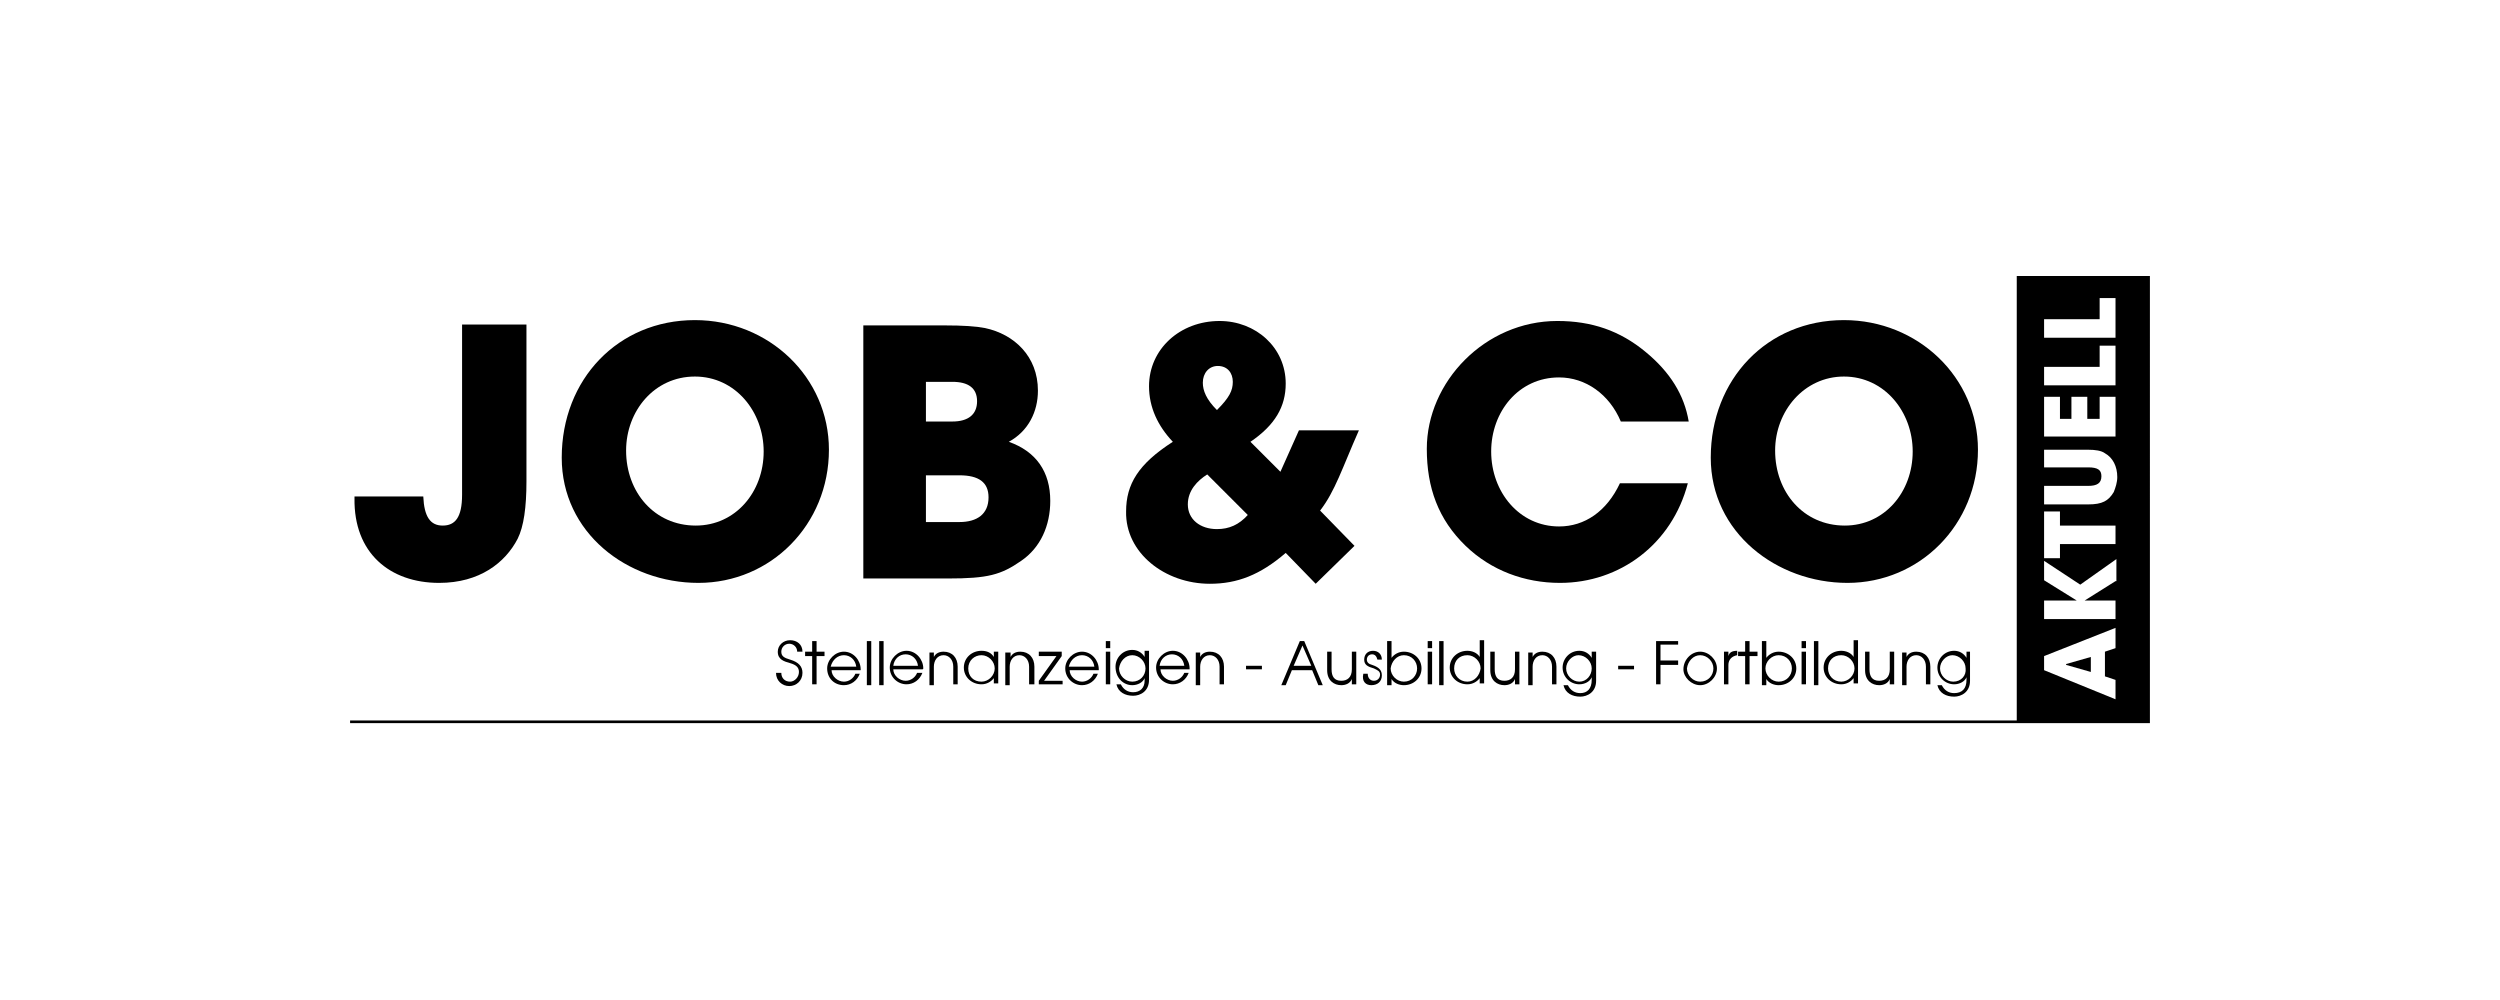 <?xml version="1.0" encoding="UTF-8"?>
<!-- Generator: Adobe Illustrator 27.2.0, SVG Export Plug-In . SVG Version: 6.00 Build 0)  -->
<svg xmlns="http://www.w3.org/2000/svg" xmlns:xlink="http://www.w3.org/1999/xlink" version="1.1" x="0px" y="0px" viewBox="0 0 283.5 113.4" style="enable-background:new 0 0 283.5 113.4;" xml:space="preserve">
<style type="text/css">
	.st0{display:none;}
	.st1{display:inline;fill:#FFFFFF;}
	.st2{display:inline;fill:#009FE3;}
	.st3{fill-rule:evenodd;clip-rule:evenodd;}
</style>
<g id="Kasten" class="st0">
	<rect y="0" class="st1" width="283.5" height="113.4"></rect>
</g>
<g id="Logo">
	<g>
		<g>
			<g>
				<polygon points="237.1,74.5 234.3,75.3 234.3,75.4 237.1,76.2     "></polygon>
				<path d="M228.7,31.3v50.4h-189v0.3h201.1h3V31.3H228.7z M231.8,36.2h6.3v-2.4h1.8v4.5h-8.1V36.2z M231.8,41.6h6.3v-2.4h1.8v4.5      h-8.1V41.6z M231.8,45h1.8v2.5h1.3v-2.5h1.8v2.5h1.4V45h1.8v4.5h-8.1V45z M239.9,73.5l-1.2,0.4v2.8l1.2,0.4v2.2l-8.1-3.3v-1.6      l8.1-3.2V73.5z M239.9,65.9l-3.5,2.2v0h3.5v2.1h-8.1v-2.1h3.7v0l-3.7-2.3v-2.2l4.1,2.7l4.1-2.9V65.9z M239.9,61.7h-6.3v1.6h-1.8      V58h1.8v1.6h6.3V61.7z M239.7,55.8c-0.6,1-1.3,1.4-2.9,1.4h-5v-2.1h5c1,0,1.5-0.3,1.5-1.1c0-0.7-0.4-1-1.5-1h-5V51h5      c0.8,0,1.5,0.1,1.9,0.4c0.9,0.5,1.4,1.5,1.4,2.7C240.1,54.7,239.9,55.3,239.7,55.8z"></path>
			</g>
			<path d="M137.2,66.2c3.1,0,5.7-1,8.6-3.5l3.4,3.5l4.4-4.3l-3.9-4c1.7-2.2,2.5-4.8,4.4-9.1h-6.8l-2.1,4.7l-3.4-3.4     c2.8-1.9,4-4,4-6.6c0-4.1-3.4-7.1-7.5-7.1c-4.5,0-8,3.2-8,7.4c0,2.4,1,4.5,2.7,6.3c-3.9,2.5-5.3,4.8-5.3,7.9     C127.6,62.7,132.1,66.2,137.2,66.2z M138.1,41.5c1.1,0,1.7,0.8,1.7,1.8c0,1-0.4,1.8-1.8,3.2c-1.2-1.2-1.6-2.2-1.6-3.1     C136.4,42.3,137.1,41.5,138.1,41.5z M136.9,53.8l4.6,4.6c-1,1.1-2.1,1.6-3.5,1.6c-1.9,0-3.3-1.1-3.3-2.8     C134.7,55.6,135.8,54.5,136.9,53.8z"></path>
			<path d="M176.9,66.1c6.8,0,12.7-4.4,14.5-11.3h-7.7c-1.5,3.2-4,4.9-6.9,4.9c-4.5,0-7.7-3.9-7.7-8.5c0-4.5,3.1-8.4,7.7-8.4     c3,0,5.7,1.9,7,5h7.7c-0.5-3-2.1-5.6-4.9-7.9c-2.9-2.4-6.1-3.5-10-3.5c-8.2,0-14.8,6.9-14.8,14.5c0,4.4,1.3,8,4.4,11     C169.1,64.7,172.9,66.1,176.9,66.1z"></path>
			<path d="M49.8,66.1c4.6,0,7.5-2.3,8.9-5c0.7-1.4,1-3.6,1-6.5V36.8h-7.3v19.3c0,2.6-0.8,3.5-2.2,3.5c-1.4,0-2.1-1-2.2-3.3h-7.8     v0.2C40.1,62.7,44.2,66.1,49.8,66.1z"></path>
			<path d="M209.5,66.1c8.2,0,14.8-6.6,14.8-15.1c0-8.2-6.8-14.7-15.2-14.7c-8.7,0-15.1,6.7-15.1,15.6     C194,60.4,201.5,66.1,209.5,66.1z M209.1,42.7c4.6,0,7.8,4,7.8,8.5c0,4.6-3.2,8.4-7.7,8.4c-4.7,0-7.9-3.8-7.9-8.5     C201.3,46.6,204.6,42.7,209.1,42.7z"></path>
			<path d="M115.8,63.6c2.2-1.5,3.3-4,3.3-6.8c0-3.3-1.6-5.6-4.7-6.7c2.2-1.2,3.3-3.4,3.3-5.8c0-3.9-2.7-6.4-6-7.1     c-1-0.2-2.5-0.3-4.6-0.3h-9.2v28.7h9.6C112,65.6,113.5,65.2,115.8,63.6z M105,43.3h3c1.8,0,2.8,0.7,2.8,2.2c0,1.5-1,2.3-2.8,2.3     H105V43.3z M105,53.9h3.8c2.2,0,3.3,0.8,3.3,2.5c0,1.9-1.3,2.8-3.3,2.8H105V53.9z"></path>
			<path d="M79.2,66.1C87.4,66.1,94,59.5,94,51c0-8.2-6.8-14.7-15.2-14.7c-8.7,0-15.1,6.7-15.1,15.6C63.7,60.4,71.1,66.1,79.2,66.1z      M78.8,42.7c4.6,0,7.8,4,7.8,8.5c0,4.6-3.2,8.4-7.7,8.4c-4.7,0-7.9-3.8-7.9-8.5C71,46.6,74.2,42.7,78.8,42.7z"></path>
			<polygon points="92.6,77.6 92.6,74.4 93.5,74.4 93.5,73.9 92.6,73.9 92.6,72.7 92.1,72.7 92.1,73.9 91.3,73.9 91.3,74.4      92.1,74.4 92.1,77.6    "></polygon>
			<path d="M195.5,73.9v3.7h0.5v-2.2c0-0.6,0.4-1,1-1.1h0v-0.5c-0.6,0-0.9,0.2-1,0.6h0v-0.5H195.5z"></path>
			<path d="M179.2,78.6c-0.6,0-1.1-0.3-1.4-0.9h-0.5c0.2,0.9,1,1.3,1.9,1.3c0.8,0,1.8-0.5,1.8-1.8v-3.3h-0.5v0.7h0     c-0.3-0.5-0.8-0.8-1.4-0.8c-1.1,0-1.9,0.9-1.9,1.9c0,1.1,0.9,1.9,1.9,1.9c0.6,0,1.2-0.3,1.4-0.8h0v0.3     C180.5,78.1,180,78.6,179.2,78.6z M179.1,77.3c-0.8,0-1.5-0.7-1.5-1.5c0-0.8,0.7-1.5,1.4-1.5c0.8,0,1.5,0.7,1.5,1.5     C180.5,76.6,179.9,77.3,179.1,77.3z"></path>
			<rect x="183.5" y="75.5" width="1.8" height="0.4"></rect>
			<path d="M176.5,77.6v-2c0-1-0.6-1.7-1.6-1.7c-0.5,0-0.9,0.2-1.1,0.6h0v-0.5h-0.5v3.7h0.5v-2.1c0-0.7,0.4-1.3,1.1-1.3     c0.6,0,1.1,0.5,1.1,1.3v2H176.5z"></path>
			<path d="M192.8,77.7c1,0,1.9-0.9,1.9-1.9c0-1-0.9-1.9-1.9-1.9c-1,0-1.9,0.9-1.9,2C190.9,76.8,191.8,77.7,192.8,77.7z M192.8,74.3     c0.8,0,1.5,0.7,1.5,1.5c0,0.8-0.6,1.5-1.5,1.5c-0.8,0-1.5-0.7-1.5-1.5C191.4,75,192,74.3,192.8,74.3z"></path>
			<polygon points="190.3,73.1 190.3,72.7 187.8,72.7 187.8,77.6 188.3,77.6 188.3,75.4 190.3,75.4 190.3,74.9 188.3,74.9      188.3,73.1    "></polygon>
			<path d="M210.7,77.6v-5h-0.5v1.9h0c-0.3-0.5-0.9-0.7-1.4-0.7c-1.1,0-2,0.8-2,1.9c0,1.1,0.9,1.9,2,1.9c0.6,0,1.1-0.3,1.4-0.7h0     v0.6H210.7z M208.8,77.3c-0.9,0-1.5-0.7-1.5-1.5c0-0.9,0.6-1.5,1.5-1.5c0.8,0,1.5,0.7,1.5,1.5C210.3,76.6,209.6,77.3,208.8,77.3z     "></path>
			<path d="M214.8,77.6v-3.7h-0.5v2c0,0.9-0.5,1.3-1.2,1.3c-0.8,0-1.1-0.5-1.1-1.3v-2h-0.5V76c0,1.2,0.8,1.7,1.6,1.7     c0.5,0,1-0.2,1.2-0.7h0v0.6H214.8z"></path>
			<polygon points="198.4,77.6 198.4,74.4 199.3,74.4 199.3,73.9 198.4,73.9 198.4,72.7 197.9,72.7 197.9,73.9 197.1,73.9      197.1,74.4 197.9,74.4 197.9,77.6    "></polygon>
			<rect x="205.7" y="72.7" width="0.5" height="5"></rect>
			<path d="M221.6,78.6c-0.6,0-1.1-0.3-1.4-0.9h-0.5c0.2,0.9,1,1.3,1.9,1.3c0.8,0,1.8-0.5,1.8-1.8v-3.3H223v0.7h0     c-0.3-0.5-0.8-0.8-1.4-0.8c-1.1,0-1.9,0.9-1.9,1.9c0,1.1,0.9,1.9,1.9,1.9c0.6,0,1.2-0.3,1.4-0.8h0v0.3     C223,78.1,222.5,78.6,221.6,78.6z M221.5,77.3c-0.8,0-1.5-0.7-1.5-1.5c0-0.8,0.7-1.5,1.4-1.5c0.8,0,1.5,0.7,1.5,1.5     C223,76.6,222.4,77.3,221.5,77.3z"></path>
			<path d="M218.9,77.6v-2c0-1-0.6-1.7-1.6-1.7c-0.5,0-0.9,0.2-1.1,0.6h0v-0.5h-0.5v3.7h0.5v-2.1c0-0.7,0.4-1.3,1.1-1.3     c0.6,0,1.1,0.5,1.1,1.3v2H218.9z"></path>
			<path d="M89.6,77.3c-0.6,0-1-0.4-1-1H88c0,0.9,0.7,1.5,1.5,1.5c0.8,0,1.5-0.6,1.5-1.5c0-0.7-0.4-1.2-1.4-1.5     c-0.7-0.2-1-0.4-1-0.9c0-0.5,0.4-0.9,0.9-0.9c0.5,0,0.9,0.4,0.9,0.9H91c0-0.8-0.6-1.3-1.4-1.3c-0.8,0-1.4,0.6-1.4,1.3     c0,0.9,0.7,1.1,1.4,1.3c0.7,0.2,1,0.5,1,1C90.6,76.8,90.1,77.3,89.6,77.3z"></path>
			<path d="M199.8,72.7v5h0.5V77h0c0.3,0.5,0.9,0.7,1.4,0.7c1.1,0,2-0.8,2-1.9c0-1.1-0.9-1.9-2-1.9c-0.6,0-1.1,0.3-1.4,0.7h0v-1.9     H199.8z M201.7,74.3c0.9,0,1.5,0.7,1.5,1.5c0,0.8-0.6,1.5-1.5,1.5c-0.8,0-1.5-0.7-1.5-1.5C200.2,75,200.9,74.3,201.7,74.3z"></path>
			<rect x="204.3" y="73.9" width="0.5" height="3.7"></rect>
			<rect x="204.3" y="72.7" width="0.5" height="0.8"></rect>
			<path d="M157.8,77L157.8,77c0.3,0.5,0.9,0.7,1.4,0.7c1.1,0,2-0.8,2-1.9c0-1.1-0.9-1.9-2-1.9c-0.6,0-1.1,0.3-1.4,0.7h0v-1.9h-0.5     v5h0.5V77z M159.2,74.3c0.9,0,1.5,0.7,1.5,1.5c0,0.8-0.6,1.5-1.5,1.5c-0.8,0-1.5-0.7-1.5-1.5C157.8,75,158.4,74.3,159.2,74.3z"></path>
			<path d="M134.9,75.8c0-1-0.8-2-1.9-2c-1,0-1.9,0.9-1.9,1.9c0,1.1,0.9,1.9,1.9,1.9c0.8,0,1.5-0.5,1.8-1.3h-0.5     c-0.2,0.5-0.7,0.9-1.3,0.9c-0.7,0-1.4-0.6-1.4-1.3h3.3C134.9,75.9,134.9,75.9,134.9,75.8z M131.5,75.5c0.1-0.8,0.7-1.3,1.4-1.3     c0.7,0,1.3,0.5,1.4,1.3H131.5z"></path>
			<path d="M128.4,77.7c0.6,0,1.2-0.3,1.4-0.8h0v0.3c0,0.8-0.5,1.3-1.3,1.3c-0.6,0-1.1-0.3-1.4-0.9h-0.5c0.2,0.9,1,1.3,1.9,1.3     c0.8,0,1.8-0.5,1.8-1.8v-3.3h-0.5v0.7h0c-0.3-0.5-0.8-0.8-1.4-0.8c-1.1,0-1.9,0.9-1.9,1.9C126.5,76.9,127.4,77.7,128.4,77.7z      M128.4,74.3c0.8,0,1.5,0.7,1.5,1.5c0,0.8-0.6,1.5-1.5,1.5c-0.8,0-1.5-0.7-1.5-1.5C127,75,127.6,74.3,128.4,74.3z"></path>
			<rect x="125.4" y="72.7" width="0.5" height="0.8"></rect>
			<path d="M104.7,75.8c0-1-0.8-2-1.9-2c-1,0-1.9,0.9-1.9,1.9c0,1.1,0.9,1.9,1.9,1.9c0.8,0,1.5-0.5,1.8-1.3H104     c-0.2,0.5-0.7,0.9-1.3,0.9c-0.7,0-1.4-0.6-1.4-1.3h3.3C104.6,75.9,104.7,75.9,104.7,75.8z M101.3,75.5c0.1-0.8,0.7-1.3,1.4-1.3     c0.7,0,1.3,0.5,1.4,1.3H101.3z"></path>
			<rect x="141.3" y="75.5" width="1.8" height="0.4"></rect>
			<path d="M138.8,77.6v-2c0-1-0.6-1.7-1.6-1.7c-0.5,0-0.9,0.2-1.1,0.6h0v-0.5h-0.5v3.7h0.5v-2.1c0-0.7,0.4-1.3,1.1-1.3     c0.6,0,1.1,0.5,1.1,1.3v2H138.8z"></path>
			<polygon points="120.4,73.9 117.8,73.9 117.8,74.4 119.8,74.4 117.8,77.2 117.8,77.6 120.5,77.6 120.5,77.2 118.4,77.2      120.4,74.4    "></polygon>
			<path d="M113.2,77.6v-3.7h-0.5v0.6h0c-0.3-0.5-0.8-0.7-1.4-0.7c-1.1,0-2,0.8-2,1.9c0,1.1,0.9,1.9,2,1.9c0.6,0,1.1-0.3,1.4-0.7h0     v0.6H113.2z M111.3,77.3c-0.9,0-1.5-0.6-1.5-1.5c0-0.9,0.7-1.5,1.5-1.5c0.8,0,1.5,0.7,1.5,1.5C112.8,76.6,112.1,77.3,111.3,77.3z     "></path>
			<path d="M108.6,77.6v-2c0-1-0.6-1.7-1.6-1.7c-0.5,0-0.9,0.2-1.1,0.6h0v-0.5h-0.5v3.7h0.5v-2.1c0-0.7,0.4-1.3,1.1-1.3     c0.6,0,1.1,0.5,1.1,1.3v2H108.6z"></path>
			<path d="M122.7,77.7c0.8,0,1.5-0.5,1.8-1.3H124c-0.2,0.5-0.7,0.9-1.3,0.9c-0.7,0-1.4-0.6-1.4-1.3h3.3c0,0,0-0.1,0-0.1     c0-1-0.8-2-1.9-2c-1,0-1.9,0.9-1.9,1.9C120.8,76.9,121.7,77.7,122.7,77.7z M122.7,74.3c0.7,0,1.3,0.5,1.4,1.3h-2.9     C121.4,74.8,122,74.3,122.7,74.3z"></path>
			<rect x="125.4" y="73.9" width="0.5" height="3.7"></rect>
			<rect x="98.3" y="72.7" width="0.5" height="5"></rect>
			<path d="M95.7,77.7c0.8,0,1.5-0.5,1.8-1.3H97c-0.2,0.5-0.7,0.9-1.3,0.9c-0.7,0-1.4-0.6-1.4-1.3h3.3c0,0,0-0.1,0-0.1     c0-1-0.8-2-1.9-2c-1,0-1.9,0.9-1.9,1.9C93.8,76.9,94.6,77.7,95.7,77.7z M95.7,74.3c0.7,0,1.3,0.5,1.4,1.3h-2.9     C94.4,74.8,95,74.3,95.7,74.3z"></path>
			<rect x="161.9" y="73.9" width="0.5" height="3.7"></rect>
			<rect x="161.9" y="72.7" width="0.5" height="0.8"></rect>
			<path d="M168.3,77.6v-5h-0.5v1.9h0c-0.3-0.5-0.9-0.7-1.4-0.7c-1.1,0-2,0.8-2,1.9c0,1.1,0.9,1.9,2,1.9c0.6,0,1.1-0.3,1.4-0.7h0     v0.6H168.3z M166.4,77.3c-0.9,0-1.5-0.7-1.5-1.5c0-0.9,0.6-1.5,1.5-1.5c0.8,0,1.5,0.7,1.5,1.5C167.8,76.6,167.2,77.3,166.4,77.3z     "></path>
			<rect x="163.2" y="72.7" width="0.5" height="5"></rect>
			<path d="M153.8,77.6v-3.7h-0.5v2c0,0.9-0.5,1.3-1.2,1.3c-0.8,0-1.1-0.5-1.1-1.3v-2h-0.5V76c0,1.2,0.8,1.7,1.6,1.7     c0.5,0,1-0.2,1.2-0.7h0v0.6H153.8z"></path>
			<rect x="99.7" y="72.7" width="0.5" height="5"></rect>
			<path d="M117.3,77.6v-2c0-1-0.6-1.7-1.6-1.7c-0.5,0-0.9,0.2-1.1,0.6h0v-0.5H114v3.7h0.5v-2.1c0-0.7,0.4-1.3,1.1-1.3     c0.6,0,1.1,0.5,1.1,1.3v2H117.3z"></path>
			<path d="M147.4,72.7l-2.1,5h0.5l0.7-1.7h2.3l0.7,1.7h0.5l-2.1-5H147.4z M146.7,75.5l1-2.3l1,2.3H146.7z"></path>
			<path d="M155.5,77.7c0.7,0,1.2-0.4,1.2-1.1c0-0.5-0.2-0.9-1.1-1.2c-0.4-0.1-0.6-0.3-0.6-0.6c0-0.3,0.2-0.6,0.6-0.6     c0.3,0,0.5,0.2,0.6,0.6h0.5c0-0.6-0.4-1-1-1c-0.6,0-1,0.4-1,1c0,0.6,0.4,0.8,1.1,1c0.4,0.2,0.7,0.3,0.7,0.7     c0,0.4-0.3,0.7-0.7,0.7c-0.4,0-0.7-0.3-0.7-0.8h-0.5v0C154.4,77.3,154.9,77.7,155.5,77.7z"></path>
			<path d="M172.3,77.6v-3.7h-0.5v2c0,0.9-0.5,1.3-1.2,1.3c-0.8,0-1.1-0.5-1.1-1.3v-2h-0.5V76c0,1.2,0.8,1.7,1.6,1.7     c0.5,0,1-0.2,1.2-0.7h0v0.6H172.3z"></path>
		</g>
	</g>
</g>
</svg>
